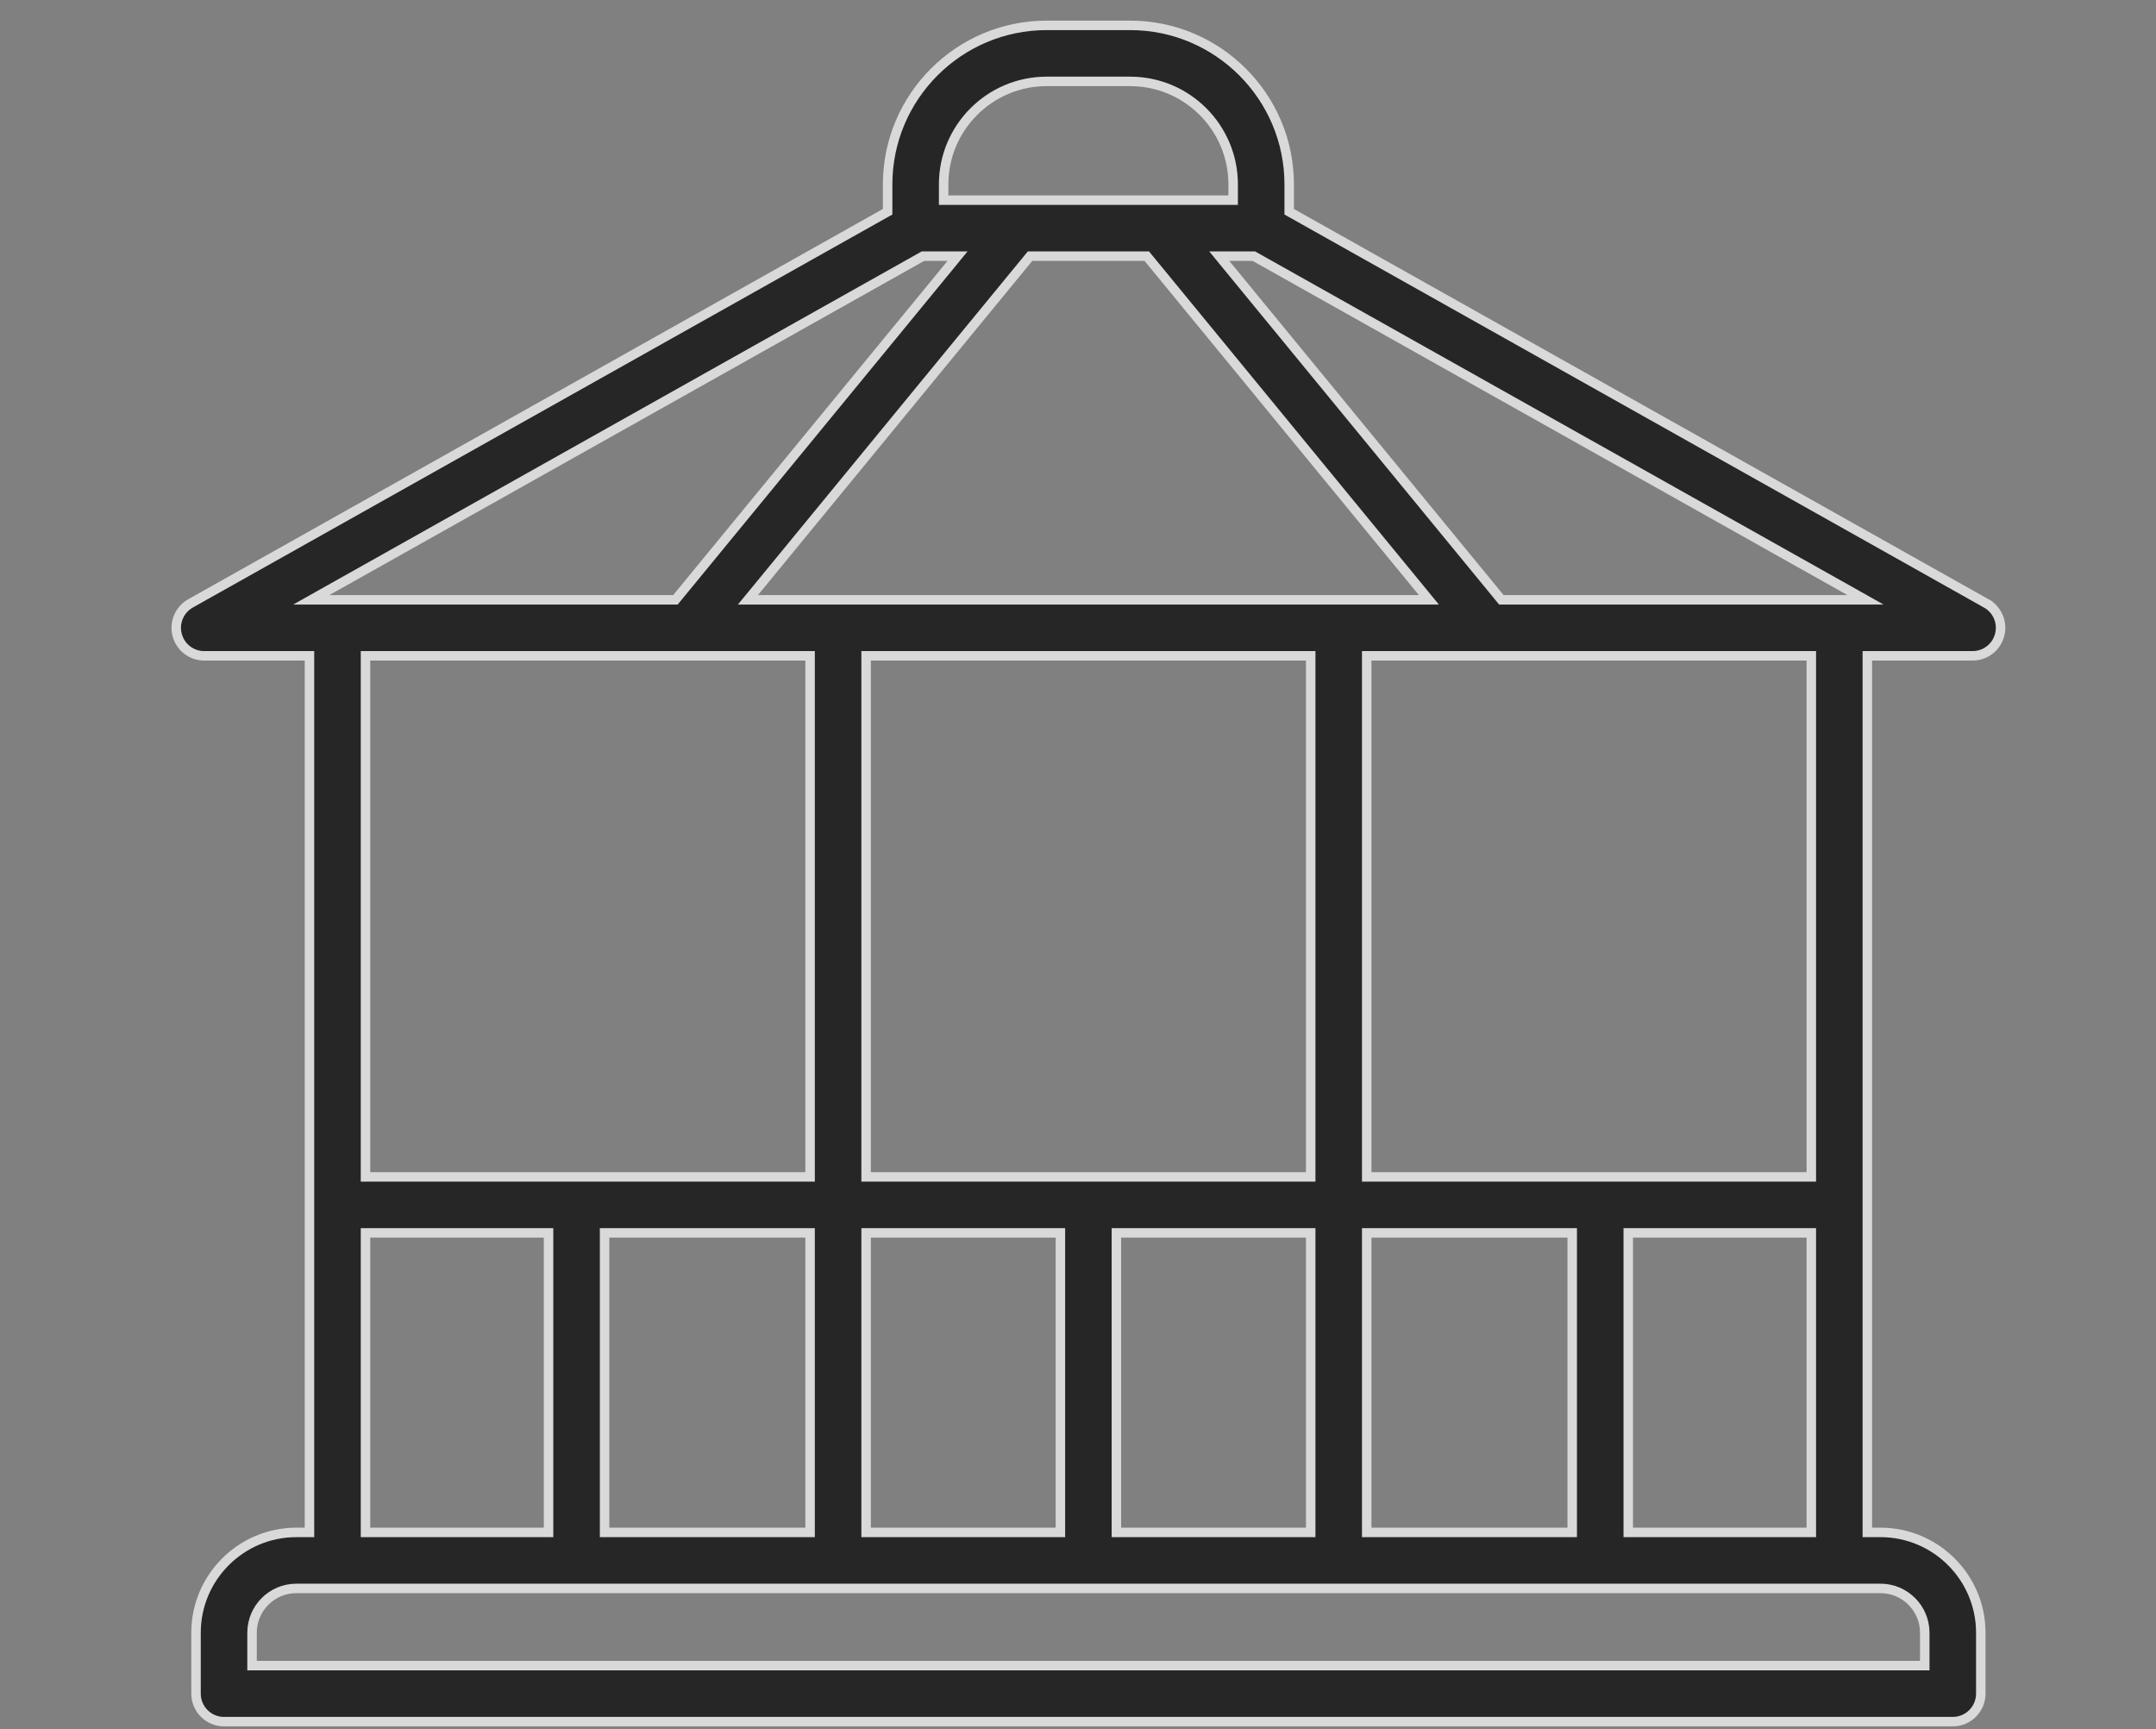 <svg width="91" height="73" viewBox="0 0 91 73" fill="none" xmlns="http://www.w3.org/2000/svg">
<rect x="0" y="0" width="91" height="73" fill="#808080" stroke="none"/>
<g opacity="0.7">
<path d="M54.414 8.821V8.938L54.516 8.995L83.837 25.47L83.935 25.296L83.837 25.47C84.306 25.733 84.538 26.28 84.401 26.8L84.401 26.8C84.265 27.321 83.795 27.683 83.258 27.683H79.016H78.816V27.883V64.484V64.684H79.016H79.371C81.705 64.684 83.605 66.584 83.605 68.918V71.489C83.605 72.142 83.075 72.671 82.422 72.671H9.456C8.803 72.671 8.274 72.142 8.274 71.489V68.918C8.274 66.584 10.173 64.684 12.507 64.684H12.862H13.062V64.484V27.883V27.683H12.862H8.62C8.083 27.683 7.613 27.321 7.477 26.8L7.477 26.8C7.341 26.28 7.573 25.733 8.041 25.47L8.041 25.47L37.363 8.995L37.465 8.938V8.821V7.782C37.465 4.082 40.476 1.071 44.176 1.071H47.703C51.403 1.071 54.414 4.082 54.414 7.782V8.821ZM63.37 25.319H63.464H77.976H78.74L78.074 24.944L52.968 10.838L52.922 10.812H52.87H51.885H51.462L51.73 11.139L63.309 25.245L63.37 25.319ZM57.686 64.484V64.684H57.886H66.16H66.36V64.484V52.242V52.042H66.16H57.886H57.686V52.242V64.484ZM55.122 64.684H55.322V64.484V52.242V52.042H55.122H47.321H47.121V52.242V64.484V64.684H47.321H55.122ZM36.557 64.484V64.684H36.757H44.557H44.757V64.484V52.242V52.042H44.557H36.757H36.557V52.242V64.484ZM25.518 64.484V64.684H25.718H33.992H34.192V64.484V52.242V52.042H33.992H25.718H25.518V52.242V64.484ZM36.557 49.478V49.678H36.757H55.122H55.322V49.478V27.883V27.683H55.122H36.757H36.557V27.883V49.478ZM31.837 24.992L31.568 25.319H31.991H59.887H60.31L60.042 24.992L48.463 10.885L48.403 10.812H48.308H43.57H43.476L43.416 10.885L31.837 24.992ZM51.849 8.448H52.049V8.248V7.782C52.049 5.385 50.1 3.436 47.703 3.436H44.176C41.779 3.436 39.829 5.385 39.829 7.782V8.248V8.448H40.029H51.849ZM39.009 10.812H38.956L38.911 10.838L13.804 24.944L13.138 25.319H13.902H28.414H28.509L28.569 25.245L40.148 11.139L40.416 10.812H39.993H39.009ZM34.192 27.883V27.683H33.992H15.627H15.427V27.883V49.478V49.678H15.627H33.992H34.192V49.478V27.883ZM15.627 52.042H15.427V52.242V64.484V64.684H15.627H22.954H23.154V64.484V52.242V52.042H22.954H15.627ZM81.04 70.307H81.24V70.107V68.918C81.24 67.887 80.402 67.048 79.371 67.048H12.507C11.476 67.048 10.638 67.887 10.638 68.918V70.107V70.307H10.838H81.04ZM68.725 64.484V64.684H68.925H76.252H76.452V64.484V52.242V52.042H76.252H68.925H68.725V52.242V64.484ZM76.252 49.678H76.452V49.478V27.883V27.683H76.252H57.886H57.686V27.883V49.478V49.678H57.886H76.252Z" fill="black" stroke="white" stroke-width="0.4"/>
</g>
</svg>
